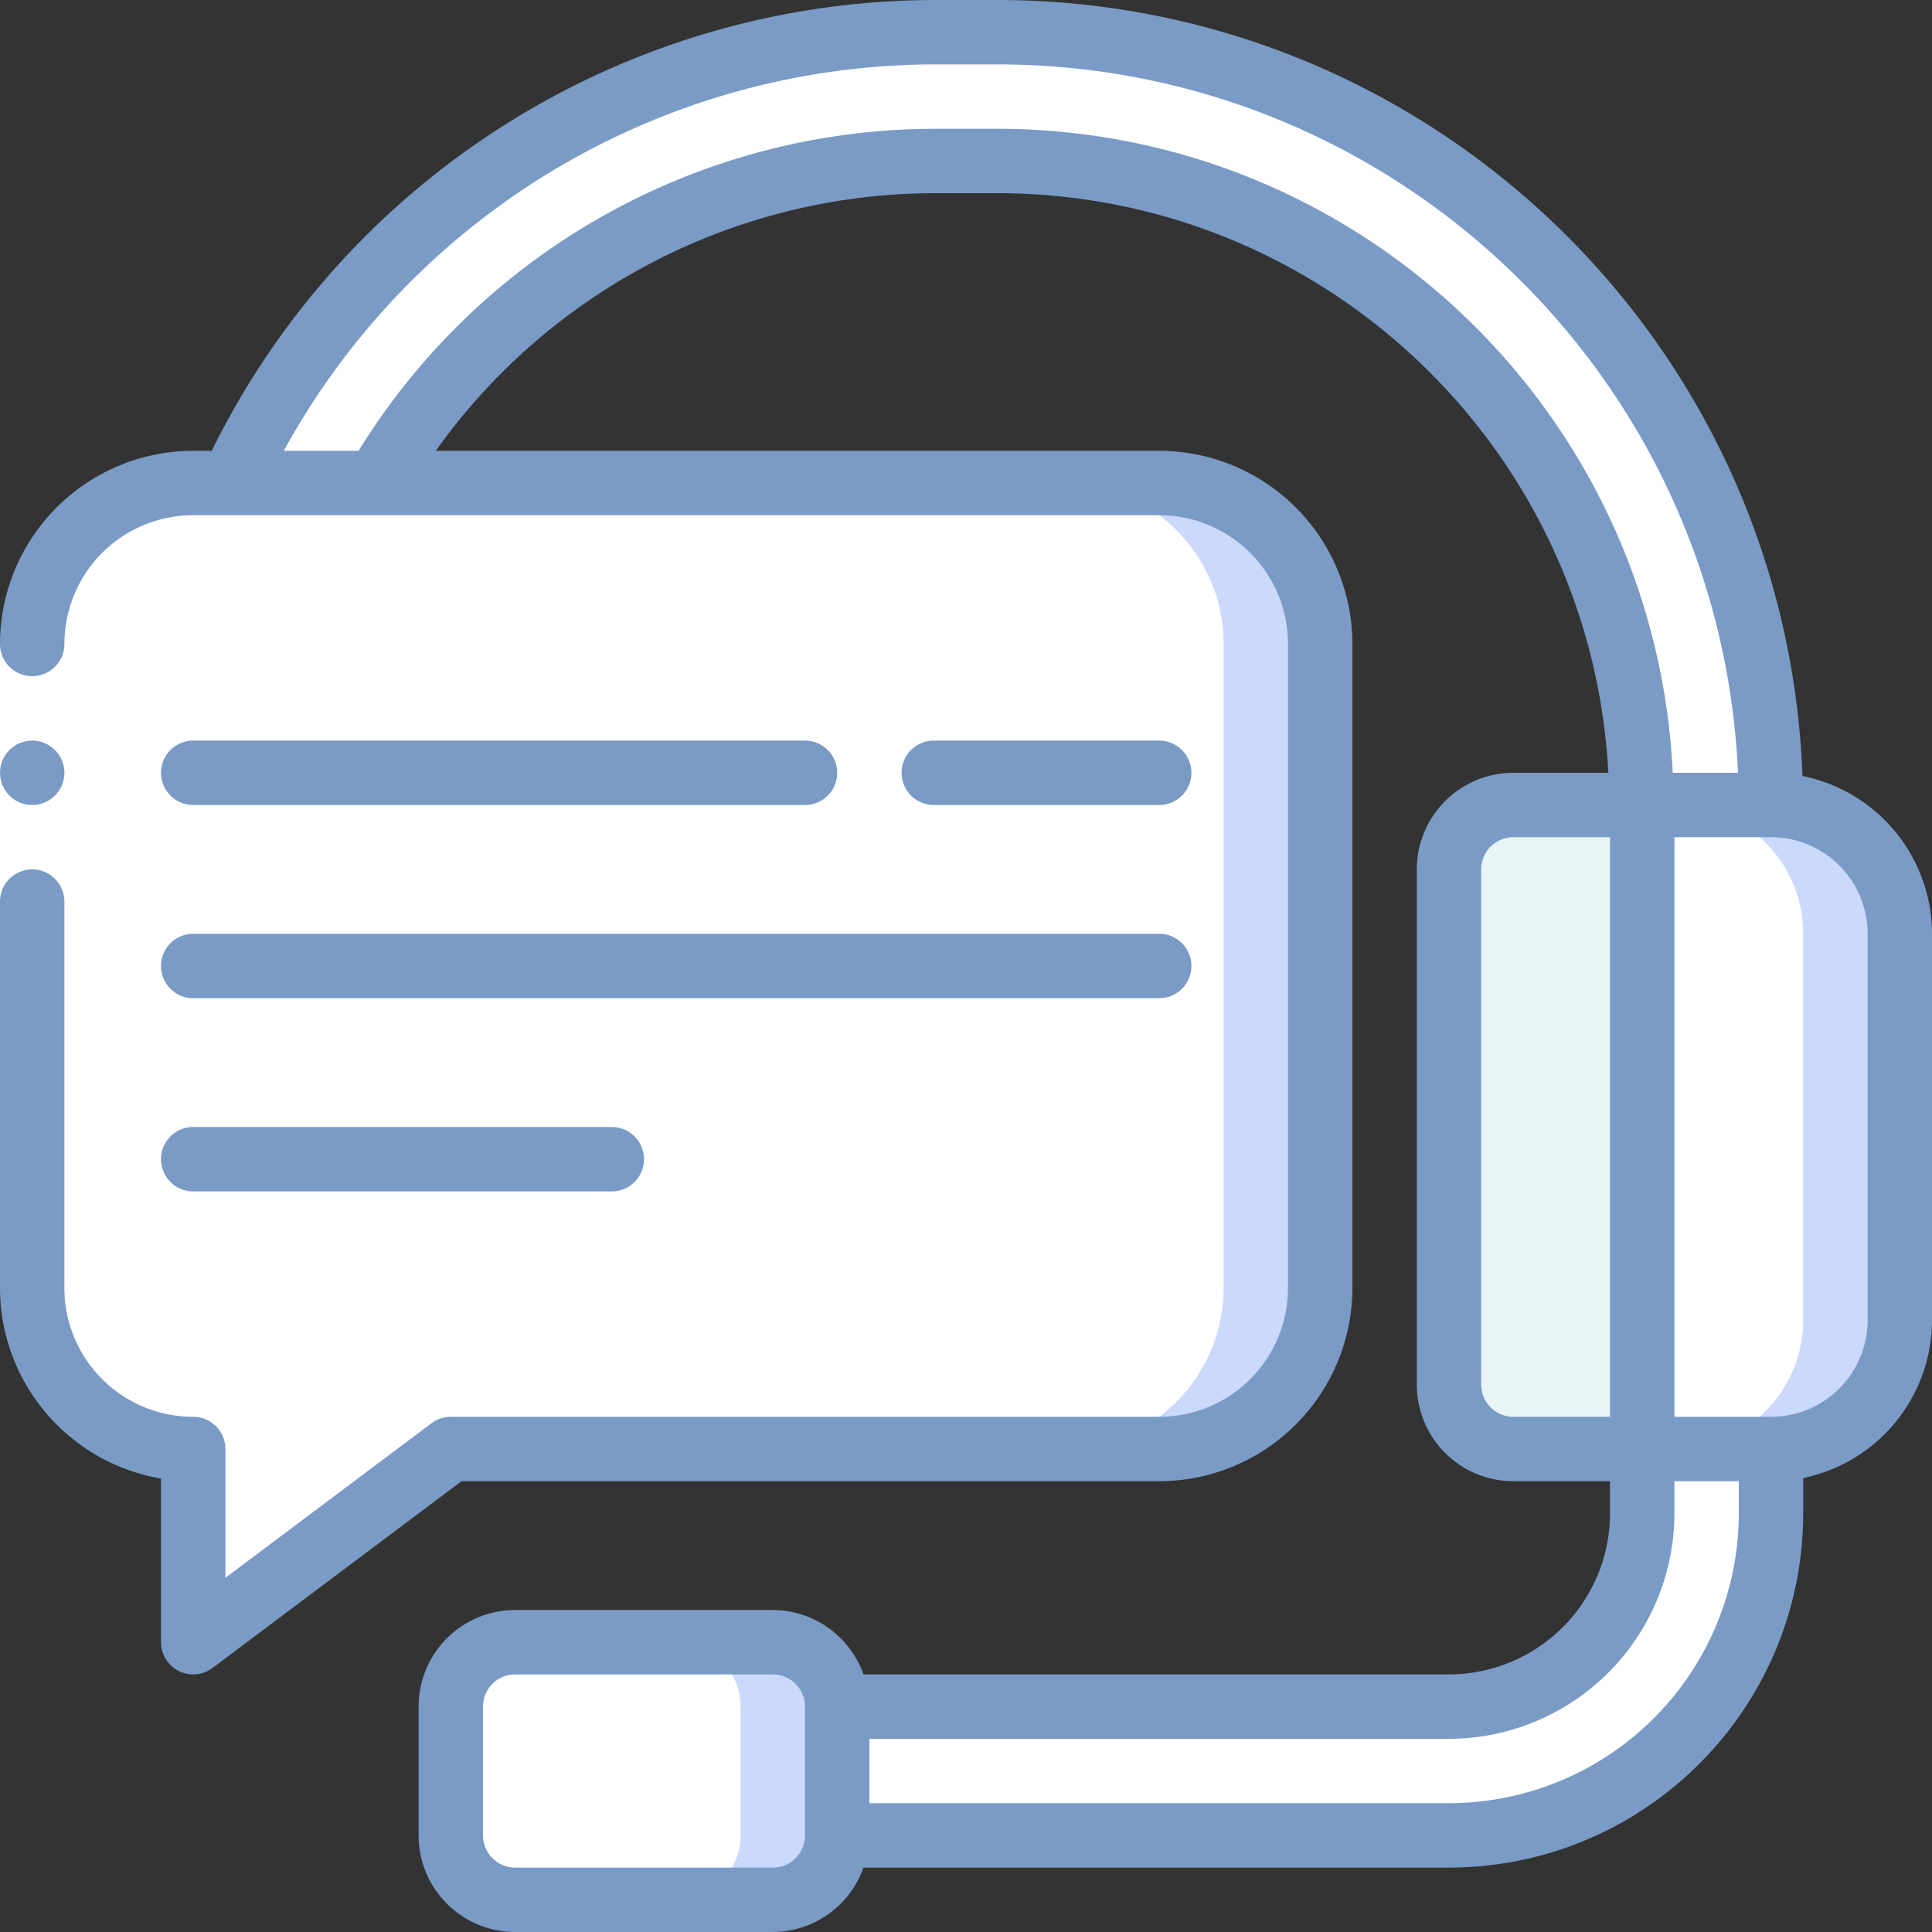 <svg xmlns="http://www.w3.org/2000/svg" version="1.1" xmlns:xlink="http://www.w3.org/1999/xlink" width="512" height="512" x="0" y="0" viewBox="0 0 60 60" style="enable-background:new 0 0 512 512" xml:space="preserve" class=""><rect x="0" y="0" width="60" height="60" fill="#333333" stroke="none"/><g><g fill="none" fill-rule="nonzero"><path fill="#e8f4f6" d="M47 25h4v20h-4a2 2 0 0 1-2-2V27a2 2 0 0 1 2-2z" opacity="1" data-original="#c6d8fb" class=""></path><path fill="#ffffff" d="M51 25h4a4 4 0 0 1 4 4v12a4 4 0 0 1-4 4h-4z" opacity="1" data-original="#e8edfc" class=""></path><path fill="#cad9fc" d="M55 25h-3a4 4 0 0 1 4 4v12a4 4 0 0 1-4 4h3a4 4 0 0 0 4-4V29a4 4 0 0 0-4-4z" opacity="1" data-original="#cad9fc" class=""></path><path fill="#ffffff" d="M26 53h19a6 6 0 0 0 6-6v-2h4v2c-.009 5.52-4.48 9.991-10 10H26z" opacity="1" data-original="#a4c2f7" class=""></path><rect width="12" height="8" x="14" y="51" fill="#ffffff" rx="2" opacity="1" data-original="#e8edfc" class=""></rect><path fill="#cad9fc" d="M24 51h-3a2 2 0 0 1 2 2v4a2 2 0 0 1-2 2h3a2 2 0 0 0 2-2v-4a2 2 0 0 0-2-2z" opacity="1" data-original="#cad9fc" class=""></path><path fill="#ffffff" d="M11.69 15A19.991 19.991 0 0 1 29 5h2c11.041.011 19.989 8.959 20 20h4C54.982 11.752 44.248 1.018 31 1h-2A24.019 24.019 0 0 0 7.19 15z" opacity="1" data-original="#a4c2f7" class=""></path><path fill="#ffffff" d="M36 15H6a5 5 0 0 0-5 5v20a5 5 0 0 0 5 5v6l8-6h22a5 5 0 0 0 5-5V20a5 5 0 0 0-5-5z" opacity="1" data-original="#e8edfc" class=""></path><path fill="#cad9fc" d="M36 15h-3a5 5 0 0 1 5 5v20a5 5 0 0 1-5 5h3a5 5 0 0 0 5-5V20a5 5 0 0 0-5-5z" opacity="1" data-original="#cad9fc" class=""></path><path fill="#ffffff" d="M6 45v6l3-2.25V45a5 5 0 0 1-5-5V20a5 5 0 0 1 5-5h1.19a24.017 24.017 0 0 1 21.4-13.985C31.4 1.01 31.2 1 31 1h-2A24.019 24.019 0 0 0 7.19 15H6a5 5 0 0 0-5 5v20a5 5 0 0 0 5 5zM16 59h3a2 2 0 0 1-2-2v-4a2 2 0 0 1 2-2h-3a2 2 0 0 0-2 2v4a2 2 0 0 0 2 2z" opacity="1" data-original="#ffffff" class=""></path><path fill="#ffffff" d="M0 20h2v8H0z" opacity="1" data-original="#ffffff" class=""></path><g fill="#428dff"><path d="M55.977 24.1C55.48 10.66 44.449.017 31 0h-2A25.069 25.069 0 0 0 6.575 14H6a6.006 6.006 0 0 0-6 6 1 1 0 0 0 2 0 4 4 0 0 1 4-4h30a4 4 0 0 1 4 4v20a4 4 0 0 1-4 4H14a1 1 0 0 0-.6.2L7 49v-4a1 1 0 0 0-1-1 4 4 0 0 1-4-4V28a1 1 0 0 0-2 0v12a6.01 6.01 0 0 0 5 5.917V51a1 1 0 0 0 1.6.8l7.733-5.8H36a6.006 6.006 0 0 0 6-6V20a6.006 6.006 0 0 0-6-6H13.533A19.047 19.047 0 0 1 29 6h2c10.094.017 18.414 7.92 18.949 18H47a3 3 0 0 0-3 3v16a3 3 0 0 0 3 3h3v1a5.006 5.006 0 0 1-5 5H26.816A3 3 0 0 0 24 50h-8a3 3 0 0 0-3 3v4a3 3 0 0 0 3 3h8a3 3 0 0 0 2.816-2H45c6.072-.007 10.993-4.928 11-11v-1.1a5.009 5.009 0 0 0 4-4.9V29a5.007 5.007 0 0 0-4.023-4.9zM31 4h-2a21.049 21.049 0 0 0-17.864 10H8.814A23.074 23.074 0 0 1 29 2h2c12.307.015 22.427 9.705 22.975 22h-2.026C51.412 12.816 42.197 4.019 31 4zm15 39V27a1 1 0 0 1 1-1h3v18h-3a1 1 0 0 1-1-1zM25 57a1 1 0 0 1-1 1h-8a1 1 0 0 1-1-1v-4a1 1 0 0 1 1-1h8a1 1 0 0 1 1 1zm20-1H27v-2h18a7.009 7.009 0 0 0 7-7v-1h2v1a9.01 9.01 0 0 1-9 9zm13-15a3 3 0 0 1-3 3h-3V26h3a3 3 0 0 1 3 3z" fill="#7a9bc5" opacity="1" data-original="#428dff" class=""></path><circle cx="1" cy="24" r="1" fill="#7a9bc5" opacity="1" data-original="#428dff" class=""></circle><path d="M6 25h19a1 1 0 0 0 0-2H6a1 1 0 0 0 0 2zM36 25a1 1 0 0 0 0-2h-7a1 1 0 0 0 0 2zM6 31h30a1 1 0 0 0 0-2H6a1 1 0 0 0 0 2zM6 37h13a1 1 0 0 0 0-2H6a1 1 0 0 0 0 2z" fill="#7a9bc5" opacity="1" data-original="#428dff" class=""></path></g></g></g></svg>